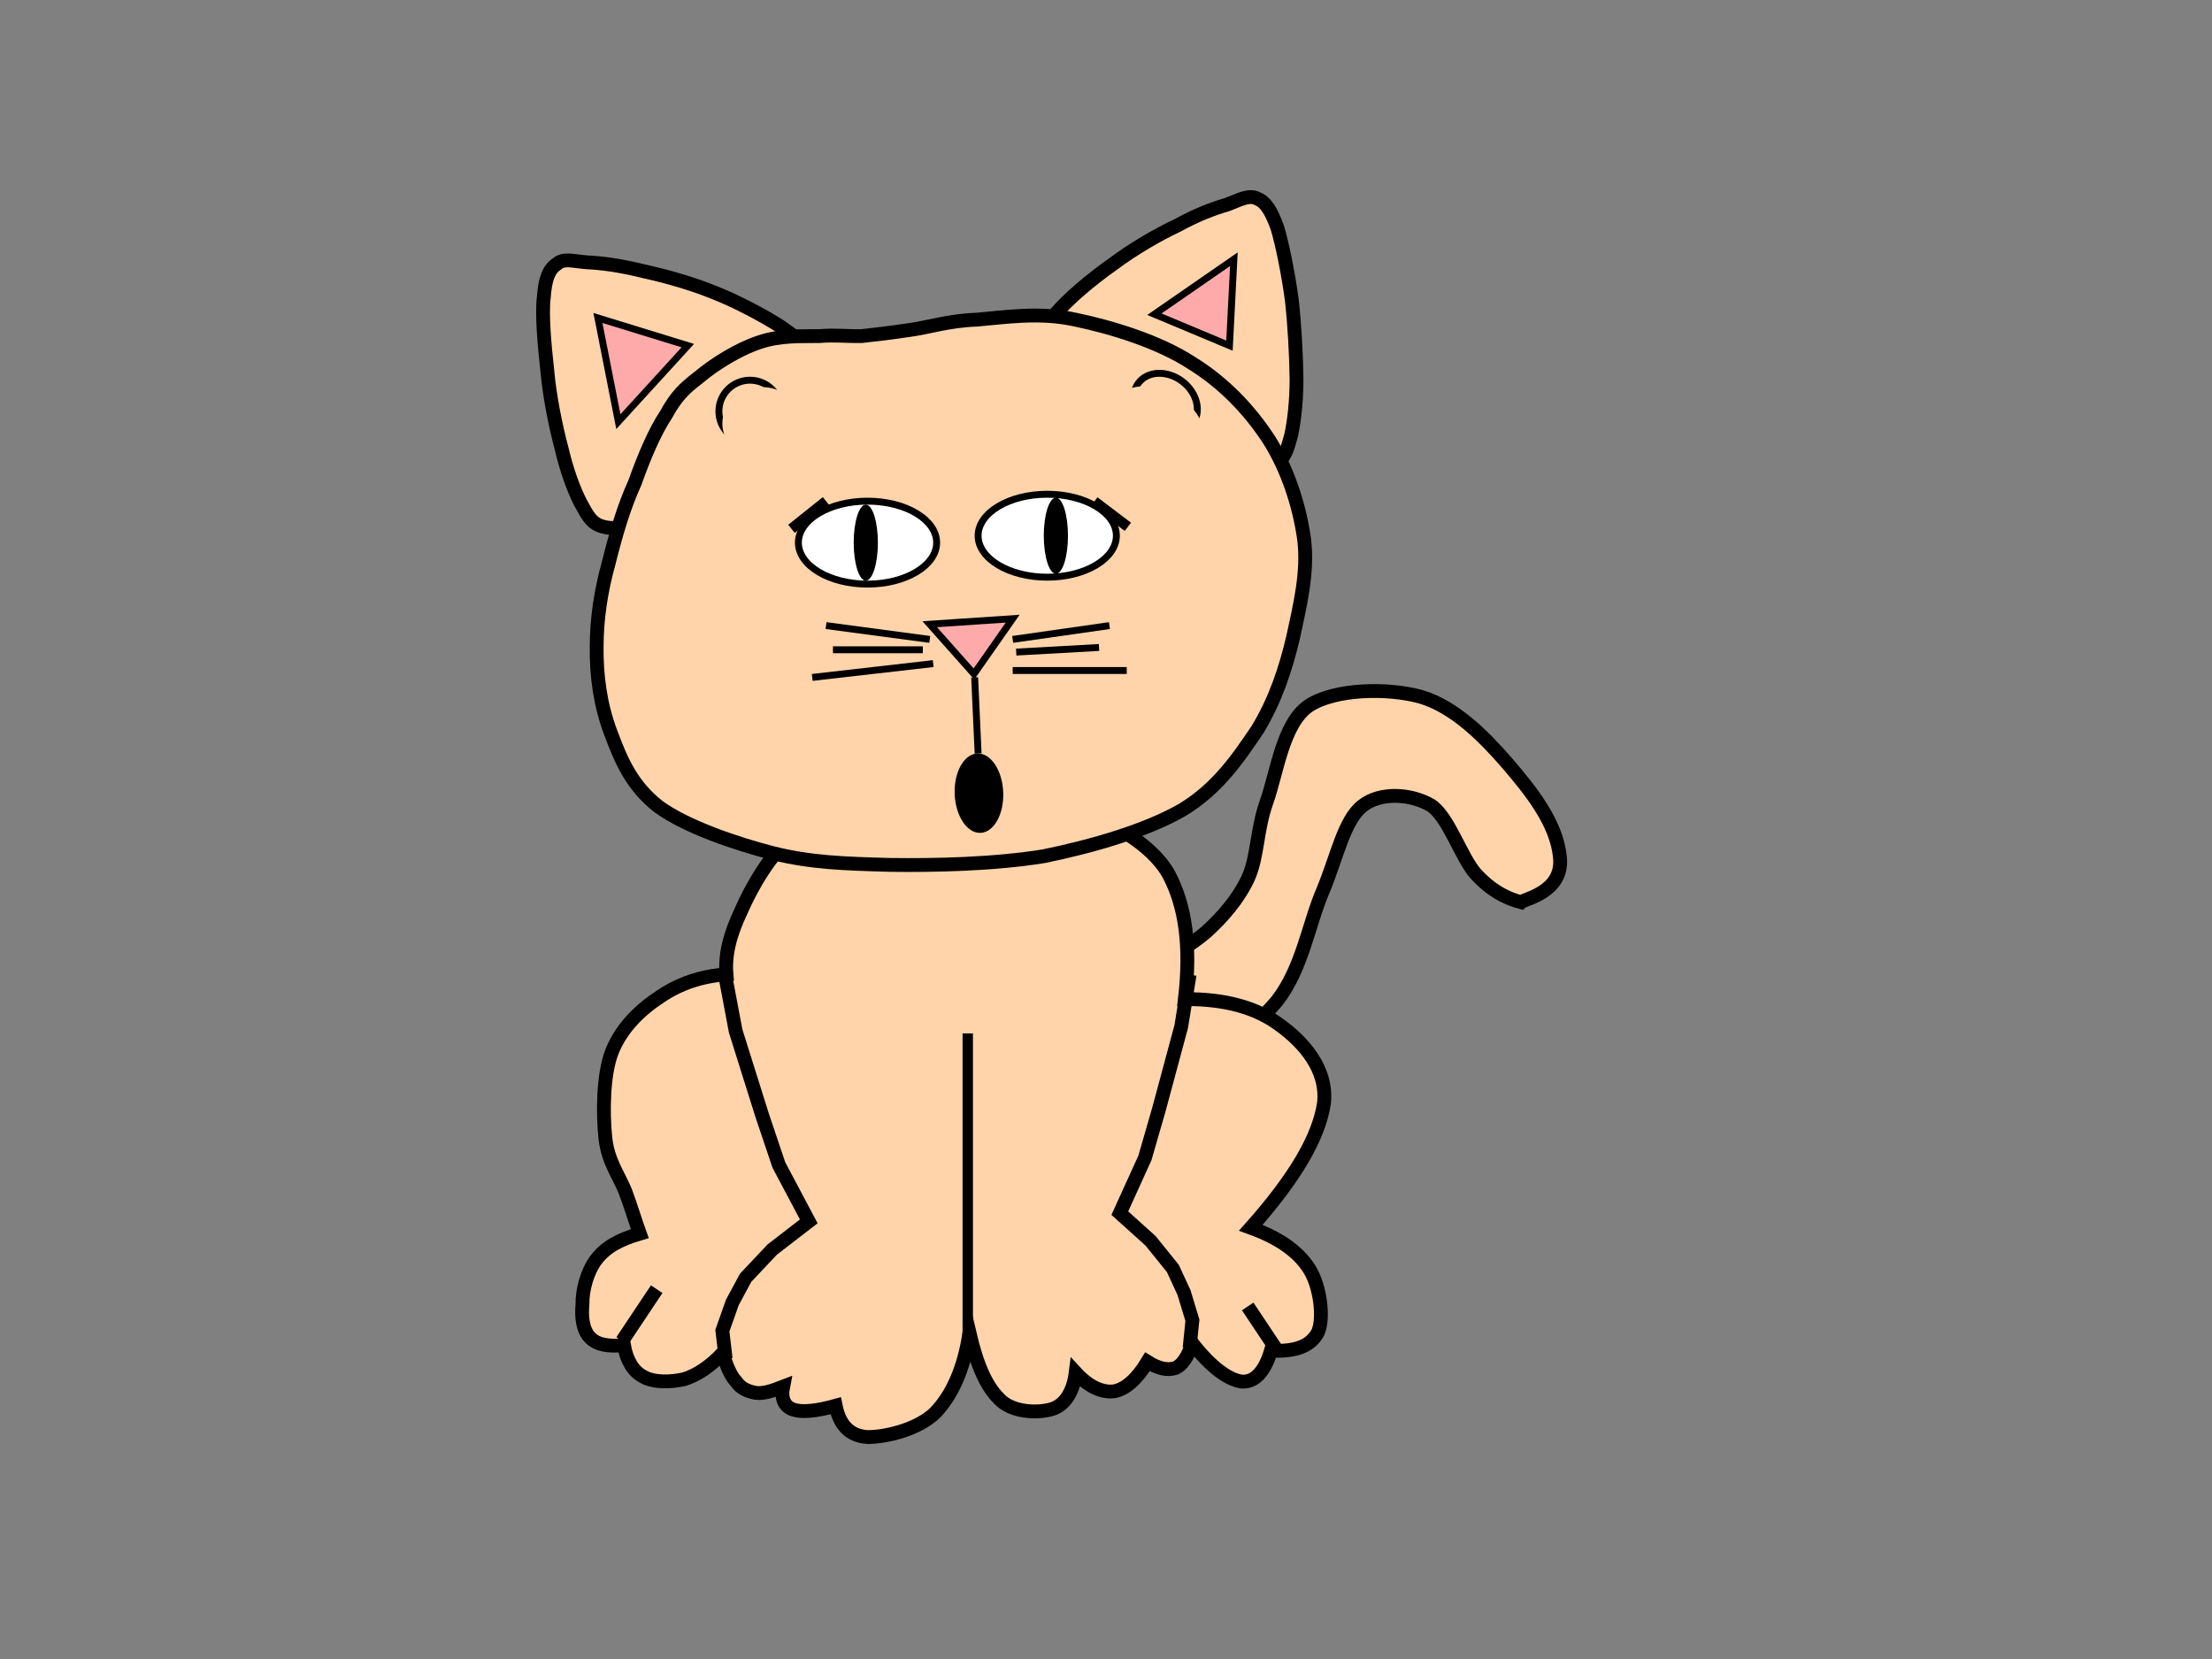 <?xml version="1.0"?><svg width="640" height="480" xmlns="http://www.w3.org/2000/svg">
 <rect width="100%" height="100%" fill="#808080" stroke="none"/>
 <title>Cat outline</title>
 <defs>
  <radialGradient id="svg_26" spreadMethod="reflect" cx="0.5" cy="0.5" r="0.5">
   <stop stop-color="#007fff" offset="0"/>
   <stop stop-color="#0061ff" stop-opacity="0.992" offset="0.977"/>
  </radialGradient>
  <radialGradient id="svg_10" spreadMethod="reflect" cx="0.5" cy="0.5" r="0.5">
   <stop stop-opacity="0.996" stop-color="#007fff" offset="0"/>
   <stop stop-color="#0055ff" stop-opacity="0.988" offset="0.977"/>
  </radialGradient>
  <radialGradient gradientTransform="translate(0,0.086) scale(1,0.828)" id="svg_11" spreadMethod="reflect" cx="0.5" cy="0.5" r="0.5">
   <stop stop-opacity="0.992" stop-color="#007fff" offset="0"/>
   <stop stop-color="#0055ff" stop-opacity="0.984" offset="0.977"/>
  </radialGradient>
  <radialGradient gradientTransform="translate(0.038,0) scale(0.924,1)" id="svg_12" spreadMethod="reflect" cx="0.5" cy="0.5" r="0.5">
   <stop stop-opacity="0.992" stop-color="#007fff" offset="0"/>
   <stop offset="0.527" stop-opacity="0.984" stop-color="#0055ff"/>
   <stop stop-color="#0055ff" stop-opacity="0.984" offset="0.977"/>
  </radialGradient>
 </defs>
 <g>
  <title>Layer 1</title>
  <path id="path7" fill="#ffd4aa" fill-rule="evenodd" stroke="#000000" stroke-miterlimit="10" stroke-width="4" d="m451.344,248.099c-0.916,-10.056 -8.508,-19.371 -15.188,-27.192c-6.771,-7.823 -15.282,-16.39 -24.98,-19.277c-9.608,-2.701 -24.98,-2.42 -32.575,2.608c-7.503,5.216 -9.15,19.463 -12.169,27.845c-2.927,8.383 -2.47,15.646 -5.308,21.978c-2.928,6.241 -7.502,11.36 -11.986,15.458c-4.574,4.004 -11.53,8.101 -17.019,9.779l0,0c3.202,3.071 5.489,7.355 6.497,12.849c1.006,5.402 0.822,11.735 -0.551,19.37l0,0c13.452,-5.68 23.792,-12.849 31.387,-21.883c7.411,-9.498 9.15,-22.351 13.36,-32.036c4.025,-9.682 6.039,-20.207 11.345,-24.399c5.215,-4.191 14.182,-3.538 19.857,-0.186c5.031,3.26 8.599,14.716 12.807,19.651c4.393,4.843 8.695,7.169 13.269,8.379l0,0c0.999,-1 12.262,-2.885 11.254,-12.944l0,0z"/>
  <path id="path35" fill="#ffd4aa" fill-rule="evenodd" stroke="#000000" stroke-miterlimit="10" stroke-width="4" transform="rotate(0.083 275.835,323.07) " d="m251.32,234.782c-8.658,-0.187 -15.889,2.328 -22.025,7.171c-6.305,4.842 -11.936,14.714 -14.963,21.699c-3.193,6.798 -4.707,12.57 -4.203,18.344l0,0c-7.397,0.559 -13.533,2.701 -19.083,6.425c-5.798,3.82 -11.095,8.849 -13.953,15.831c-2.69,6.798 -2.69,18.068 -1.933,25.145c0.756,6.798 3.783,10.521 5.799,15.457c1.766,4.749 2.858,8.476 4.204,12.199l0,0c-5.884,1.771 -9.752,3.82 -12.611,7.543c-2.604,3.445 -4.034,8.847 -3.95,12.945c-0.335,3.725 0.084,7.541 2.27,9.684c2.101,2.049 5.043,2.513 9.75,2.142l0,0c0.758,4.192 2.607,7.543 5.548,9.034c2.944,1.768 7.904,1.675 11.938,0.745c3.782,-1.213 7.481,-3.726 11.096,-7.543l0,0c1.008,3.353 2.186,6.425 3.866,8.195c1.431,2.048 3.279,2.794 5.548,3.259c2.27,0.374 4.96,-0.557 8.07,-1.767l0,0c-0.673,3.445 0.422,5.772 2.943,6.61c2.438,0.839 6.641,0.465 12.273,-1.117l0,0c1.177,5.772 4.203,8.66 9.08,9.031c4.958,0.094 14.709,-2.049 19.837,-7.169c4.875,-5.215 8.238,-12.758 9.751,-23.003l0,0c2.27,9.593 5.043,15.925 9.331,19.744c4.035,3.446 11.179,3.446 14.963,2.142c3.529,-1.306 5.799,-5.029 6.473,-10.43l0,0c3.784,4.098 7.564,5.772 11.011,5.401c3.362,-0.558 6.725,-3.539 9.751,-8.568l0,0c3.28,2.049 5.885,2.515 8.154,1.769c2.019,-0.931 3.615,-3.445 4.791,-7.171l0,0c5.634,7.171 10.508,10.524 14.291,11.082c3.698,0.281 6.641,-2.7 8.49,-8.94l0,0c7.397,0.281 11.518,-1.397 13.618,-5.401c1.765,-4.19 0.588,-13.408 -2.606,-18.344c-3.277,-5.123 -8.909,-8.94 -16.894,-11.828l0,0c12.776,-14.433 19.584,-26.074 21.098,-35.944c1.177,-9.872 -5.97,-17.787 -12.694,-22.629c-6.809,-5.123 -15.887,-7.636 -27.572,-7.543l0,0c1.765,-15.18 0.17,-27.007 -4.791,-36.224c-5.212,-9.127 -17.317,-14.902 -24.966,-18.348c-7.652,-3.633 -14.376,-4.936 -20.513,-3.539l0,0l-41.187,3.911l0,0z"/>
  <path id="path53" fill="#ffd4aa" fill-rule="evenodd" stroke="#000000" stroke-miterlimit="10" stroke-width="4" d="m298.445,101.616c0.459,-2.888 2.838,-6.427 6.771,-10.617c3.935,-4.656 10.614,-10.243 16.837,-14.621c5.856,-4.377 12.903,-8.474 18.666,-11.175c5.398,-2.979 10.248,-4.842 14.182,-5.96c3.57,-1.303 6.406,-3.073 8.877,-1.768c2.38,0.931 3.933,3.353 5.765,8.287c1.463,4.843 3.203,13.503 4.207,20.952c0.826,7.264 1.283,16.204 1.373,22.909c0,6.333 -0.639,12.106 -1.552,16.297c-1.1,4.097 -1.833,6.517 -4.303,8.38c-2.56,1.583 -6.403,2.142 -11.162,1.676l0,0c-5.766,-9.964 -13.178,-17.786 -23.243,-23.467c-10.157,-5.773 -21.96,-9.405 -36.418,-10.894l0,0z"/>
  <path id="path71" fill="#ffffff" fill-rule="evenodd" stroke="#000000" stroke-miterlimit="10" stroke-width="4" d="m360.94,124.71c-0.273,0.652 -1.28,1.211 -2.286,1.676c-1.373,0.466 -2.746,0.744 -4.85,1.211l0,0c0.915,1.304 2.104,2.141 2.837,3.537c0.731,1.118 1.373,2.33 1.921,3.633l0,0c1.373,0.372 2.561,0.372 4.302,0c1.645,-0.372 3.11,-1.49 5.123,-2.608l0,0c-2.469,-2.235 -4.118,-4.377 -5.307,-5.402c-1.281,-1.117 -1.74,-2.141 -1.74,-2.047l0,0z"/>
  <path id="path83" fill="#ffd4aa" fill-rule="evenodd" stroke="#000000" stroke-miterlimit="10" stroke-width="4" d="m234.944,103.011c-1.19,-2.793 -4.483,-5.307 -9.15,-8.565c-5.125,-3.26 -12.994,-7.451 -19.765,-10.058c-6.954,-2.794 -14.823,-4.843 -20.771,-6.146c-6.222,-1.491 -11.163,-2.142 -15.189,-2.328c-4.3,-0.28 -6.953,-1.397 -9.058,0.558c-2.196,1.397 -3.294,4.284 -3.66,9.405c-0.641,5.029 0.182,13.969 1.006,21.419c0.64,7.264 2.379,15.924 4.118,22.443c1.464,6.24 3.386,11.548 5.399,15.552c2.013,3.631 3.019,5.96 6.222,6.985c3.019,0.931 6.405,0.558 11.163,-1.118l0,0c3.02,-11.268 8.692,-20.301 17.019,-28.496c8.236,-8.102 19.125,-14.526 32.666,-19.65l0,0z"/>
  <path id="path115" fill="#ffd4aa" fill-rule="evenodd" stroke="#000000" stroke-miterlimit="10" stroke-width="4" d="m263.218,95.47c-5.673,0.838 -9.607,1.304 -13.907,1.769c-4.392,0.093 -7.504,-0.373 -12.17,0c-5.307,0.093 -11.347,-0.28 -17.386,1.769c-6.039,1.956 -13.175,6.425 -17.567,10.15c-4.392,3.353 -6.589,5.588 -9.425,10.71c-3.385,5.122 -6.404,12.292 -9.057,19.742c-3.296,7.263 -5.491,14.899 -7.596,23.281c-2.196,7.914 -3.476,16.017 -3.476,24.305c-0.092,8.195 1.006,16.669 4.026,24.678c2.927,7.822 5.946,15.365 13.999,21.604c7.87,5.681 21.869,10.523 33.123,13.411c10.98,2.7 20.405,2.981 33.582,3.352c13.176,0.187 30.287,-0.187 44.651,-2.513c14.091,-2.888 29.554,-7.356 40.077,-13.411c10.341,-6.239 16.287,-15.18 21.778,-23.281c5.123,-8.474 8.052,-17.32 10.248,-26.541c2.012,-9.405 4.391,-18.903 3.202,-28.495c-1.372,-9.779 -4.758,-20.208 -10.157,-28.776c-5.672,-8.661 -12.995,-16.389 -22.327,-22.164c-9.516,-6.238 -23.332,-10.429 -33.672,-12.571c-10.43,-2.328 -20.771,-0.652 -28.547,0c-8.143,0.279 -13.908,2.236 -19.399,2.981l0,0z"/>
  <line id="svg_1" fill="#ffffff" stroke="#000000" stroke-dasharray="null" stroke-linecap="null" stroke-linejoin="null" stroke-width="3" x1="280" y1="386" x2="280" y2="299"/>
  <path id="svg_6" d="m209.962,283c0,0 2.885,15.3 2.885,15.3c0,0 3.846,12.24 3.846,12.24c0,0 3.846,12.24 3.846,12.24c0,0 4.808,14.28 4.808,14.28c0,0 8.654,16.32 8.654,16.32c0,0 -10.577,8.16 -10.577,8.16c0,0 -7.692,8.16 -7.692,8.16c0,0 -3.846,7.14 -3.846,7.14c0,0 -2.885,8.16 -2.885,8.16c0,0 0.962,8.16 0.962,8.16" stroke-linecap="null" stroke-linejoin="null" stroke-dasharray="null" stroke-width="4" stroke="#000000" fill="#ffd4aa"/>
  <path id="svg_7" d="m344.192,282c0,0 -2.423,15 -2.423,15c0,0 -3.231,12 -3.231,12c0,0 -3.231,12 -3.231,12c0,0 -4.039,14 -4.039,14c0,0 -7.269,16 -7.269,16c0,0 8.885,8 8.885,8c0,0 6.461,8 6.461,8c0,0 3.231,7 3.231,7c0,0 2.423,8 2.423,8c0,0 -0.808,8 -0.808,8" stroke-linecap="null" stroke-linejoin="null" stroke-dasharray="null" stroke-width="4" stroke="#000000" fill="#ffd4aa"/>
  <line id="svg_8" y2="373" x2="190" y1="388" x1="180" stroke-linecap="null" stroke-linejoin="null" stroke-dasharray="null" stroke-width="4" stroke="#000000" fill="none"/>
  <line id="svg_9" y2="378" x2="361" y1="390" x1="369" stroke-linecap="null" stroke-linejoin="null" stroke-dasharray="null" stroke-width="4" stroke="#000000" fill="none"/>
  <ellipse ry="12" rx="20" id="svg_2" cy="157" cx="251" stroke-linecap="null" stroke-linejoin="null" stroke-dasharray="null" stroke-width="2" stroke="#000000" fill="#ffffff"/>
  <ellipse ry="12" rx="20" id="svg_3" cy="155" cx="303" stroke-linecap="null" stroke-linejoin="null" stroke-dasharray="null" stroke-width="2" stroke="#000000" fill="#ffffff"/>
  <path id="svg_4" d="m293,179l-24,1.6l12.8,14.4c3.733,-5.333 7.467,-10.667 11.2,-16z" stroke-linecap="null" stroke-linejoin="null" stroke-dasharray="null" stroke-width="2" stroke="#000000" fill="#ffaaaa"/>
  <ellipse ry="11" rx="3.5" id="svg_16" cy="157" cx="250.5" stroke-linecap="null" stroke-linejoin="null" stroke-dasharray="null" stroke-width="0" stroke="#000000" fill="#000000"/>
  <ellipse ry="11" rx="3.5" id="svg_17" cy="155" cx="305.5" stroke-linecap="null" stroke-linejoin="null" stroke-dasharray="null" stroke-width="0" stroke="#000000" fill="#000000"/>
  <path id="svg_20" d="m199,100l-20.091,22l-5.909,-30l26,8z" stroke-linecap="null" stroke-linejoin="null" stroke-dasharray="null" stroke-width="2" stroke="#000000" fill="#ffaaaa"/>
  <path id="svg_21" d="m355.722,100l-21.722,-9.091l23,-15.909c-0.426,8.333 -0.852,16.667 -1.278,25z" stroke-linecap="null" stroke-linejoin="null" stroke-dasharray="null" stroke-width="2" stroke="#000000" fill="#ffaaaa"/>
  <line id="svg_22" y2="181" x2="321" y1="185" x1="293" stroke-linecap="null" stroke-linejoin="null" stroke-dasharray="null" stroke-width="2" stroke="#000000" fill="none"/>
  <line id="svg_24" y2="194" x2="326" y1="194" x1="293" stroke-linecap="null" stroke-linejoin="null" stroke-dasharray="null" stroke-width="2" stroke="#000000" fill="none"/>
  <line id="svg_25" y2="181" x2="239" y1="185" x1="269" stroke-linecap="null" stroke-linejoin="null" stroke-dasharray="null" stroke-width="2" stroke="#000000" fill="none"/>
  <line id="svg_27" y2="188" x2="241" y1="188" x1="267" stroke-linecap="null" stroke-linejoin="null" stroke-dasharray="null" stroke-width="2" stroke="#000000" fill="none"/>
  <line id="svg_28" y2="196" x2="235" y1="192" x1="270" stroke-linecap="null" stroke-linejoin="null" stroke-dasharray="null" stroke-width="2" stroke="#000000" fill="none"/>
  <line transform="rotate(-3.18 306,188) " id="svg_29" y2="188" x2="318" y1="188" x1="294" stroke-linecap="null" stroke-linejoin="null" stroke-dasharray="null" stroke-width="2" stroke="#000000" fill="none"/>
  <line transform="rotate(29.299 321.477,148.753) " stroke-width="3" id="svg_30" y2="149.583" x2="327.501" y1="147.923" x1="315.452" stroke-linecap="null" stroke-linejoin="null" stroke-dasharray="null" stroke="#000000" fill="none"/>
  <line stroke-width="3" id="svg_31" y2="153" x2="229" y1="145" x1="239" stroke-linecap="null" stroke-linejoin="null" stroke-dasharray="null" stroke="#000000" fill="none"/>
  <ellipse stroke-width="0" transform="rotate(-2.291 283.24,229.49) " ry="11.496" rx="7.029" id="svg_5" cy="229.49" cx="283.24" stroke-linecap="null" stroke-linejoin="null" stroke-dasharray="null" stroke="#000000" fill="#000000"/>
  <line id="svg_13" y2="218" x2="283" y1="196" x1="282" stroke-linecap="null" stroke-linejoin="null" stroke-dasharray="null" stroke-width="2" stroke="#000000" fill="none"/>
  <ellipse transform="rotate(37.207 337.235,116.717) " ry="8" rx="9.816" id="svg_14" cy="116.717" cx="337.235" stroke-linecap="null" stroke-linejoin="null" stroke-dasharray="null" stroke-width="2" stroke="#000000" fill="#ffd4aa"/>
  <ellipse ry="9" rx="9" id="svg_15" cy="119" cx="217" stroke-linecap="null" stroke-linejoin="null" stroke-dasharray="null" stroke-width="2" stroke="#000000" fill="#ffd4aa"/>
  <ellipse ry="10.5" rx="11.5" id="svg_18" cy="122.5" cx="220.5" stroke-linecap="null" stroke-linejoin="null" stroke-dasharray="null" stroke-width="0" stroke="#000000" fill="#ffd4aa"/>
  <ellipse transform="rotate(26.966 335.5,121.5) " ry="8.5" rx="13.5" id="svg_19" cy="121.5" cx="335.5" stroke-linecap="null" stroke-linejoin="null" stroke-dasharray="null" stroke-width="0" stroke="#000000" fill="#ffd4aa"/>
 </g>
</svg>